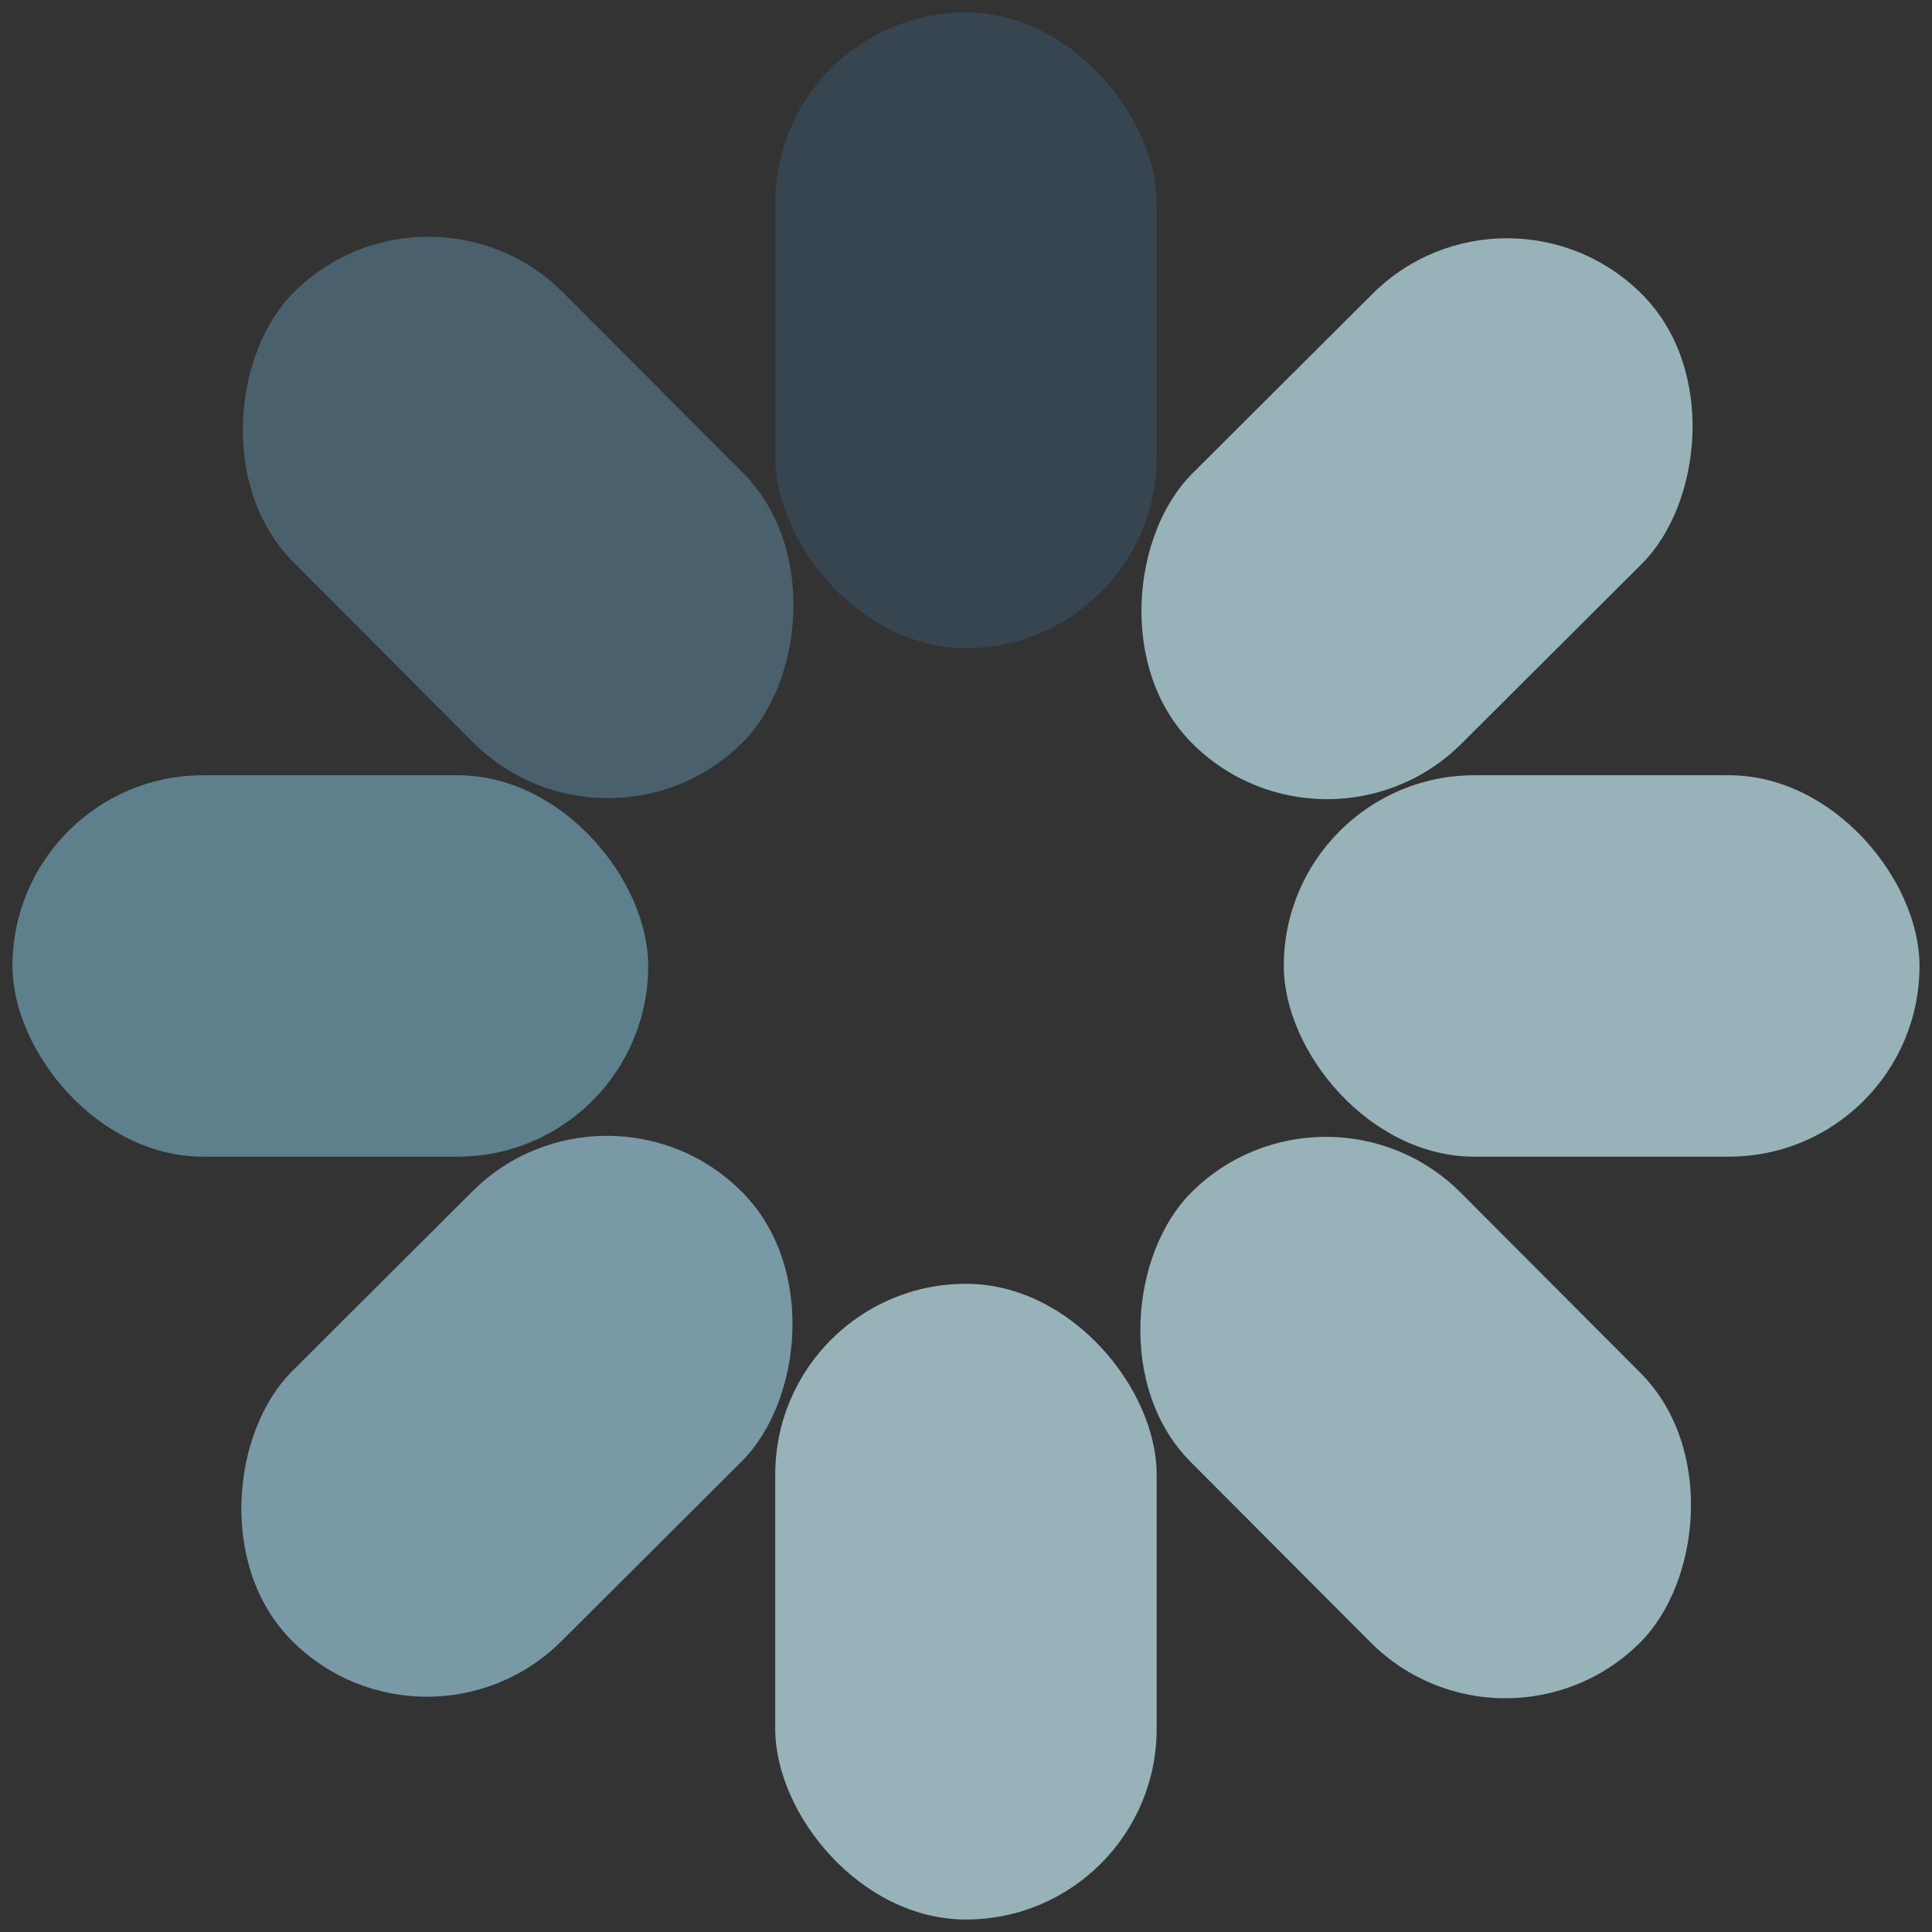 <?xml version="1.0" encoding="UTF-8" standalone="no"?>
<!-- Created with Inkscape (http://www.inkscape.org/) -->

<svg
   width="20.104mm"
   height="20.104mm"
   viewBox="0 0 20.104 20.104"
   version="1.1"
   id="svg5"
   inkscape:version="1.1 (c68e22c387, 2021-05-23)"
   sodipodi:docname="loader.svg"
   xmlns:inkscape="http://www.inkscape.org/namespaces/inkscape"
   xmlns:sodipodi="http://sodipodi.sourceforge.net/DTD/sodipodi-0.dtd"
   xmlns="http://www.w3.org/2000/svg"
   xmlns:svg="http://www.w3.org/2000/svg">
  <rect x="0" y="0" width="20.104" height="20.104" fill="#333333" stroke="none"/>
  <sodipodi:namedview
     id="namedview7"
     pagecolor="#505050"
     bordercolor="#ffffff"
     borderopacity="1"
     inkscape:pageshadow="0"
     inkscape:pageopacity="0"
     inkscape:pagecheckerboard="true"
     inkscape:document-units="cm"
     showgrid="true"
     borderlayer="false"
     gridtolerance="10000"
     inkscape:snap-perpendicular="true"
     inkscape:zoom="4"
     inkscape:cx="23.625"
     inkscape:cy="42.875"
     inkscape:window-width="1366"
     inkscape:window-height="696"
     inkscape:window-x="0"
     inkscape:window-y="0"
     inkscape:window-maximized="1"
     inkscape:current-layer="g11255"
     objecttolerance="10000"
     guidecolor="#9999ff"
     guideopacity="1"
     guidehicolor="#ffffff"
     guidehiopacity="1"
     inkscape:lockguides="false"
     inkscape:snap-global="false"
     inkscape:snap-bbox="false"
     inkscape:snap-nodes="true"
     inkscape:snap-others="true"
     inkscape:snap-bbox-midpoints="false"
     inkscape:snap-bbox-edge-midpoints="false"
     inkscape:bbox-nodes="false"
     inkscape:bbox-paths="false"
     inkscape:object-paths="false">
    <inkscape:grid
       type="xygrid"
       id="grid1568"
       originx="-2.516"
       originy="0.13"
       empspacing="5"
       units="px"
       spacingx="0.265"
       dotted="true"
       snapvisiblegridlinesonly="true"
       visible="true"
       enabled="true"
       color="#2929a3"
       opacity="0.451"
       empcolor="#9999ff"
       empopacity="0.251" />
  </sodipodi:namedview>
  <defs
     id="defs2" />
  <g
     inkscape:label="Layer 1"
     inkscape:groupmode="layer"
     id="layer1"
     transform="translate(-2.386,0.26)">
    <g
       id="g11255"
       transform="matrix(-1,0,0,1,47.625,0)">
      <rect
         style="fill:#5e808c;fill-opacity:1;stroke:#ffffff;stroke-width:0.26;stroke-opacity:0.003"
         id="rect9221"
         width="6.615"
         height="3.969"
         x="-45.109"
         y="7.807"
         transform="scale(-1,1)"
         ry="1.984" />
      <rect
         style="fill:#36454f;fill-opacity:1;stroke:#ffffff;stroke-width:0.26;stroke-opacity:0.003"
         id="rect9330"
         width="3.969"
         height="6.615"
         x="-37.172"
         y="-0.13"
         transform="scale(-1,1)"
         ry="1.984" />
      <rect
         style="fill:#97b2b9;fill-opacity:1;stroke:#ffffff;stroke-width:0.26;stroke-opacity:0.003"
         id="rect9437"
         width="3.969"
         height="6.615"
         x="-37.172"
         y="13.099"
         transform="scale(-1,1)"
         ry="1.984" />
      <rect
         style="mix-blend-mode:hue;fill:#97b2b9;fill-opacity:1;stroke:#ffffff;stroke-width:0.26;stroke-opacity:0.003"
         id="rect9540"
         width="6.615"
         height="3.969"
         x="-31.88"
         y="7.807"
         transform="scale(-1,1)"
         ry="1.984" />
      <rect
         style="fill:#4a616d;fill-opacity:1;stroke:#ffffff;stroke-width:0.26;stroke-opacity:0.003"
         id="rect9988"
         width="6.615"
         height="3.969"
         x="-27.819"
         y="29.855"
         transform="matrix(-0.706,0.708,0.708,0.706,0,0)"
         ry="1.984" />
      <rect
         style="mix-blend-mode:hue;fill:#97b2b9;fill-opacity:1;stroke:#ffffff;stroke-width:0.26;stroke-opacity:0.003"
         id="rect9990"
         width="3.969"
         height="6.615"
         x="-19.881"
         y="21.917"
         transform="matrix(-0.706,0.708,0.708,0.706,0,0)"
         ry="1.984" />
      <rect
         style="fill:#7899a5;fill-opacity:1;stroke:#ffffff;stroke-width:0.26;stroke-opacity:0.003"
         id="rect9992"
         width="3.969"
         height="6.615"
         x="-19.881"
         y="35.146"
         transform="matrix(-0.706,0.708,0.708,0.706,0,0)"
         ry="1.984" />
      <rect
         style="mix-blend-mode:hue;fill:#97b2b9;fill-opacity:1;stroke:#ffffff;stroke-width:0.26;stroke-opacity:0.003"
         id="rect9994"
         width="6.615"
         height="3.969"
         x="-14.59"
         y="29.855"
         transform="matrix(-0.706,0.708,0.708,0.706,0,0)"
         ry="1.984" />
    </g>
  </g>
</svg>
